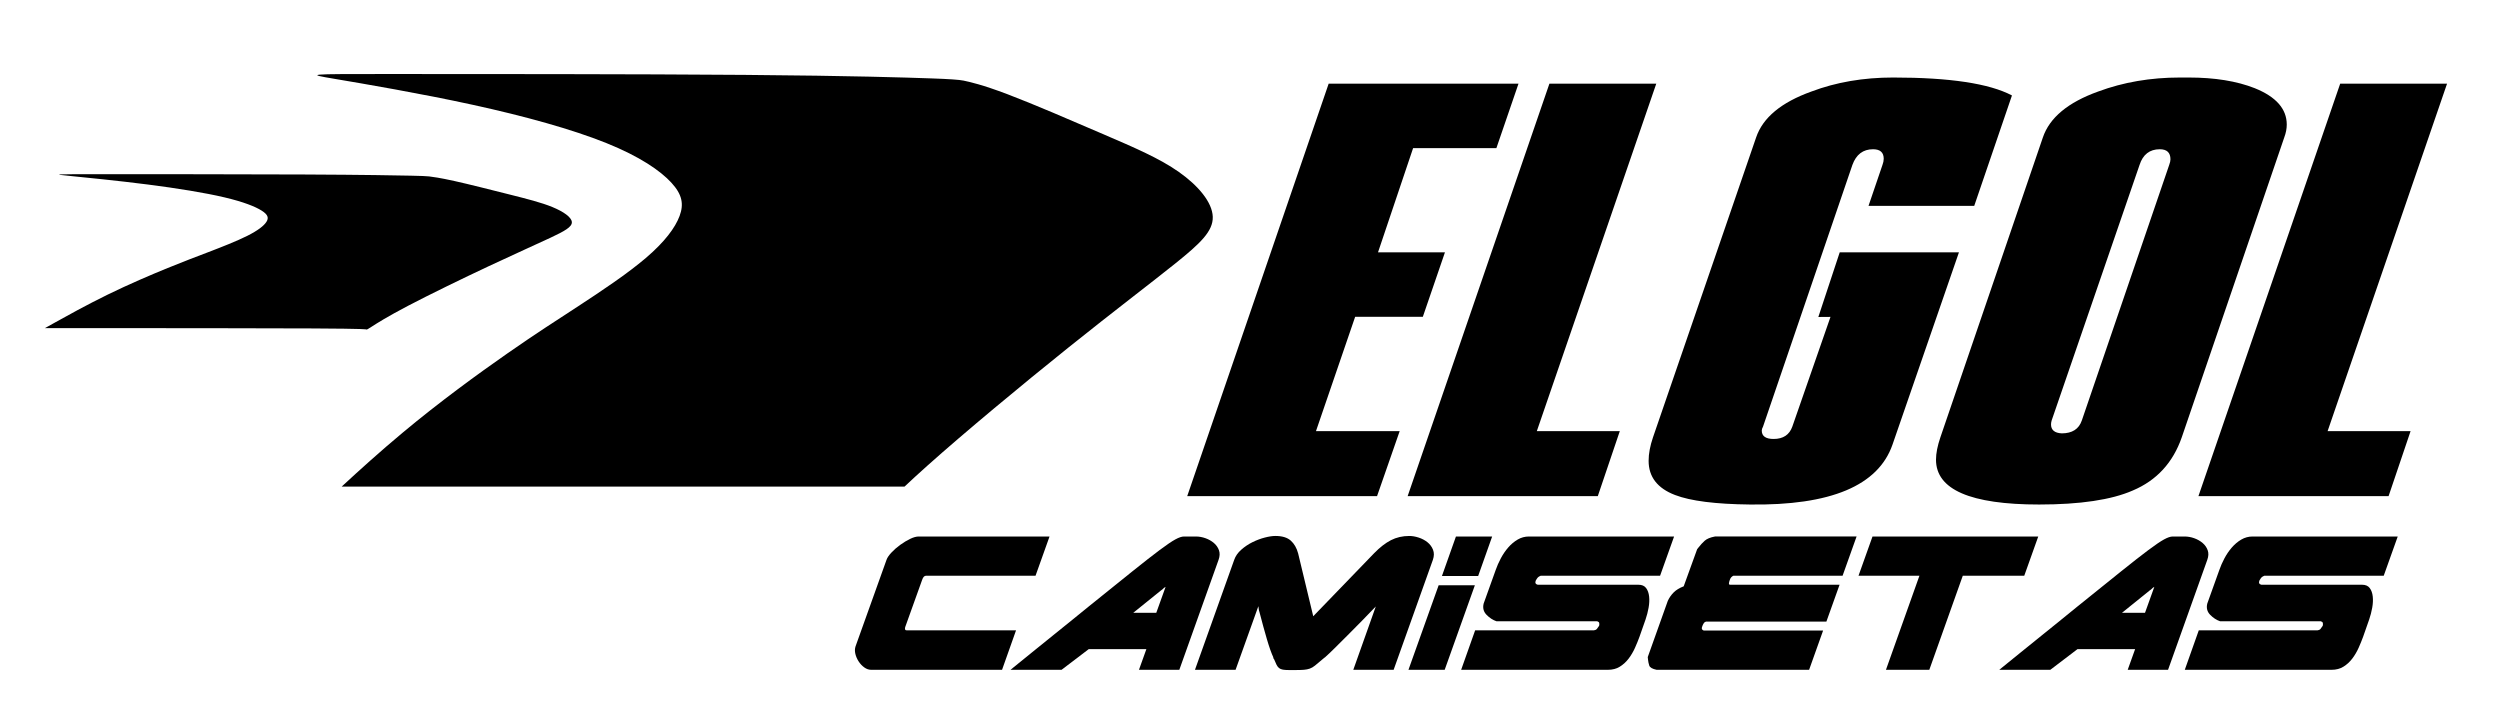 <svg xmlns="http://www.w3.org/2000/svg" id="Capa_1" data-name="Capa 1" viewBox="0 0 350 100"><defs><style>      .cls-1 {        fill-rule: evenodd;      }    </style></defs><path d="M334.402,69.456h-26.621l19.845-57.741h14.961l-16.721,48.641h11.616l-3.08,9.1ZM291.456,58.865l12.232-35.774c.117-.314.176-.575.176-.784,0-.941-.498-1.412-1.496-1.412-1.408,0-2.361.732-2.831,2.197l-12.305,35.774c-.059.209-.088.392-.088.549,0,.785.498,1.203,1.496,1.256,1.467,0,2.405-.601,2.816-1.804ZM305.449,61.219c-1.232,3.556-3.52,6.041-6.864,7.453-2.992,1.308-7.363,1.961-13.112,1.961-9.622,0-14.433-2.092-14.433-6.276,0-.889.205-1.935.616-3.138l14.345-41.972c.939-2.772,3.52-4.917,7.744-6.433,3.521-1.307,7.334-1.961,11.441-1.961h1.232c3.637,0,6.718.497,9.24,1.491,2.992,1.203,4.488,2.903,4.488,5.1,0,.575-.117,1.176-.352,1.804l-14.345,41.972ZM274.251,35.329l-9.299,26.909c-1.995,5.753-8.654,8.551-19.977,8.394-4.811-.052-8.302-.496-10.473-1.333-2.464-.942-3.696-2.537-3.696-4.786,0-.994.205-2.092.616-3.295l14.433-41.972c.938-2.772,3.52-4.917,7.744-6.433,3.462-1.307,7.275-1.961,11.441-1.961,7.921,0,13.465.837,16.633,2.511l-5.28,15.455h-14.8l1.951-5.727c.117-.314.176-.602.176-.863,0-.889-.498-1.334-1.496-1.334-1.394,0-2.361.732-2.89,2.197l-12.511,36.637c-.117.21-.176.392-.176.55,0,.784.557,1.176,1.657,1.176,1.335,0,2.215-.576,2.625-1.739l5.339-15.351-1.701.013,2.992-9.048h16.692ZM223.693,69.456h-26.622l19.845-57.741h14.961l-16.721,48.641h11.617l-3.08,9.1ZM192.788,69.456h-26.577l19.801-57.741h26.577l-3.095,9.022h-11.66l-4.914,14.592h9.372l-3.095,9.022h-9.475l-5.485,16.004h11.719l-3.168,9.1Z"></path><path class="cls-1" d="M23.485,37.517c-2.327.95-5.429,2.271-8.425,3.737-2.996,1.466-5.886,3.076-7.332,3.881l-1.445.805h7.508c7.508,0,22.524,0,30.032.041,7.508.041,7.508.123,7.508.165q0,.041.705-.413c.705-.454,2.115-1.362,5.111-2.932,2.996-1.569,7.579-3.799,11.315-5.553,3.737-1.755,6.627-3.035,8.6-3.964,1.974-.929,3.032-1.507,2.997-2.188-.036-.681-1.164-1.466-2.715-2.106-1.551-.64-3.525-1.135-6.062-1.775-2.538-.64-5.64-1.425-7.684-1.879-2.044-.454-3.032-.578-3.525-.64q-.493-.062-2.573-.103c-2.08-.041-6.239-.124-14.946-.165-8.707-.041-21.96-.041-28.587-.041s-6.627,0-4.336.227c2.292.227,6.874.682,11.068,1.218,4.195.537,8.001,1.156,10.716,1.796,2.714.64,4.336,1.301,5.217,1.858.881.557,1.022,1.011.67,1.569-.353.558-1.199,1.218-2.679,1.961-1.48.743-3.595,1.569-5.428,2.271-1.833.702-3.384,1.28-5.71,2.23"></path><path class="cls-1" d="M47.83,68.125h78.802c.921-.866,1.967-1.828,3.156-2.891,5.23-4.675,13.231-11.319,19.753-16.548,6.523-5.229,11.569-9.043,15.015-11.811,3.446-2.769,5.292-4.491,5.231-6.521-.062-2.03-2.031-4.368-4.738-6.274-2.708-1.907-6.154-3.384-10.584-5.291-4.431-1.907-9.846-4.245-13.415-5.598-3.569-1.353-5.293-1.723-6.154-1.907q-.861-.185-4.492-.308c-3.631-.123-10.892-.369-26.092-.492-15.2-.123-38.338-.123-49.906-.123s-11.569,0-7.569.676c4,.677,12,2.03,19.322,3.63,7.323,1.599,13.97,3.445,18.708,5.352,4.738,1.907,7.569,3.876,9.107,5.537,1.538,1.661,1.785,3.014,1.17,4.675-.616,1.661-2.093,3.629-4.677,5.844-2.584,2.215-6.277,4.676-9.477,6.767-3.2,2.091-5.908,3.814-9.969,6.644-4.061,2.83-9.477,6.767-14.707,11.135-3.044,2.541-6.025,5.229-8.483,7.505"></path><path d="M307.83,88.245l-1.96,5.528h20.554c.64,0,1.198-.148,1.671-.445.474-.297.884-.674,1.229-1.131.346-.458.64-.959.884-1.503.243-.544.454-1.064.634-1.558l.845-2.412c.179-.519.32-1.063.423-1.632s.128-1.094.077-1.577c-.052-.483-.192-.878-.423-1.187-.23-.309-.589-.464-1.075-.464h-14.1c-.307-.074-.397-.272-.269-.594.128-.222.231-.371.307-.445.077-.074.205-.148.385-.223h16.712l1.96-5.491h-20.324c-.564,0-1.088.142-1.575.427-.487.285-.929.656-1.326,1.113-.397.458-.743.965-1.037,1.521-.294.557-.531,1.095-.71,1.614l-1.691,4.711c-.154.618-.019,1.144.404,1.577.422.433.89.736,1.402.909h14.099c.154.05.243.124.269.223.026.099.026.223,0,.371l-.038.074c-.128.198-.231.34-.307.427-.076.087-.205.142-.384.167h-16.635Z"></path><polygon points="270.103 93.772 274.79 80.602 283.396 80.602 285.355 75.111 262.15 75.111 260.191 80.602 268.72 80.602 264.033 93.772 270.103 93.772"></polygon><path d="M238.984,87.02h16.712l1.844-5.157h-15.329c-.128,0-.179-.081-.153-.241.025-.161.064-.303.115-.427.077-.272.243-.47.499-.594h15.291l1.959-5.491h-19.824c-.666.124-1.153.328-1.46.612-.307.285-.564.563-.768.835-.051.05-.084.087-.097.112-.013.024-.07.099-.173.222l-1.882,5.194c-.589.223-1.056.507-1.402.853-.346.347-.621.742-.826,1.187l-2.805,7.865c.026.124.039.248.039.371.026.272.084.544.173.816.09.272.429.47,1.018.593h21.361l1.959-5.491h-16.712c-.256-.099-.333-.272-.23-.52.051-.173.128-.34.23-.501.102-.161.256-.241.461-.241"></path><path d="M206.52,88.245l-1.959,5.528h20.554c.64,0,1.197-.148,1.671-.445.474-.297.883-.674,1.229-1.131.346-.458.64-.959.884-1.503.243-.544.455-1.064.634-1.558l.846-2.412c.179-.519.32-1.063.423-1.632.102-.569.128-1.094.076-1.577-.051-.483-.192-.878-.422-1.187-.231-.309-.589-.464-1.076-.464h-14.1c-.307-.074-.397-.272-.269-.594.128-.222.23-.371.307-.445.077-.074.205-.148.384-.223h16.712l1.96-5.491h-20.323c-.563,0-1.089.142-1.575.427-.487.285-.928.656-1.325,1.113-.397.458-.743.965-1.037,1.521-.294.557-.532,1.095-.711,1.614l-1.69,4.711c-.154.618-.02,1.144.404,1.577.423.433.89.736,1.402.909h14.1c.153.05.243.124.269.223.026.099.026.223,0,.371l-.038.074c-.128.198-.23.34-.307.427-.077.087-.205.142-.384.167h-16.636Z"></path><polygon points="202.256 93.772 197.184 93.772 201.41 81.937 206.482 81.937 202.256 93.772"></polygon><polygon points="206.943 80.639 201.872 80.639 203.831 75.111 208.902 75.111 206.943 80.639"></polygon><path d="M176.323,85.684c.358,1.385.704,2.647,1.037,3.784.333,1.138.64,2.004.922,2.597-.025,0-.038.013-.038.037.026.025.038.05.038.074,0,.025.013.05.039.074v-.074c.154.371.282.662.385.872.102.21.224.371.365.482.141.112.32.185.538.222.217.037.506.056.864.056h.845c.512,0,.922-.012,1.229-.037.307-.024.583-.08.826-.167.243-.086.487-.228.73-.426.243-.198.583-.482,1.018-.853.051-.025.09-.056.115-.093.026-.037.077-.08.154-.13.051-.024.096-.055.134-.093.039-.037.07-.068.096-.093.256-.223.66-.606,1.21-1.15.551-.544,1.165-1.156,1.844-1.836.679-.68,1.37-1.379,2.075-2.096.704-.718,1.325-1.361,1.863-1.929l-3.15,8.867h5.648l5.494-15.396c.179-.519.186-.989.019-1.41-.166-.421-.429-.773-.787-1.058-.359-.284-.768-.501-1.229-.649-.461-.149-.896-.223-1.306-.223-.948,0-1.806.198-2.574.593-.769.396-1.55,1.002-2.344,1.818l-8.529,8.83-2.113-8.793c-.205-.766-.55-1.367-1.037-1.799-.486-.433-1.204-.649-2.151-.649-.41,0-.903.074-1.479.223-.576.148-1.153.365-1.729.649-.576.284-1.101.637-1.575,1.058-.474.421-.8.89-.98,1.41l-5.494,15.396h5.686l3.189-8.904c.025.148.045.291.057.427.013.136.045.266.096.389"></path><path d="M146.933,75.111h-18.326c-.333,0-.73.111-1.191.334-.461.223-.922.501-1.383.835-.461.334-.871.692-1.229,1.076-.359.383-.589.723-.691,1.02l-4.342,12.131c-.103.322-.109.668-.019,1.039.089.371.243.723.461,1.057.218.334.48.612.788.835.308.223.628.334.961.334h18.326l1.959-5.528h-15.329c-.205,0-.269-.148-.192-.445l2.382-6.641c.128-.371.307-.556.538-.556h15.329l1.96-5.491Z"></path><path class="cls-1" d="M163.184,82.16l-1.307,3.636h-3.227l3.957-3.191-.038.037c.051-.025.115-.074.192-.148l.038-.037c.076-.099.205-.198.384-.297M165.105,93.772l5.494-15.396c.179-.495.198-.94.058-1.336-.141-.396-.378-.736-.711-1.02-.333-.284-.724-.507-1.172-.668-.448-.161-.903-.242-1.364-.242h-1.652c-.307,0-.711.136-1.21.408-.5.272-1.23.767-2.19,1.484-.961.717-2.235,1.713-3.823,2.986l-6.109,4.916c-.691.569-1.46,1.193-2.305,1.873l-2.689,2.171-2.939,2.374-3.016,2.448h7.146l3.803-2.893h8.068l-1.037,2.893h5.648Z"></path><path class="cls-1" d="M300.3,85.796h-3.227l3.957-3.191-.038.037c.051-.025.115-.074.192-.148l.038-.037c.077-.099.205-.198.384-.297l-1.306,3.636ZM288.544,86.779l-2.69,2.171-2.939,2.374-3.016,2.448h7.146l3.803-2.893h8.068l-1.037,2.893h5.648l5.494-15.396c.179-.495.199-.94.058-1.336-.141-.396-.378-.736-.711-1.02-.333-.284-.724-.507-1.172-.668-.448-.161-.903-.242-1.364-.242h-1.652c-.308,0-.711.136-1.21.408-.499.272-1.23.767-2.19,1.484-.961.717-2.235,1.713-3.822,2.986l-6.109,4.916c-.692.569-1.46,1.193-2.305,1.873Z"></path></svg>